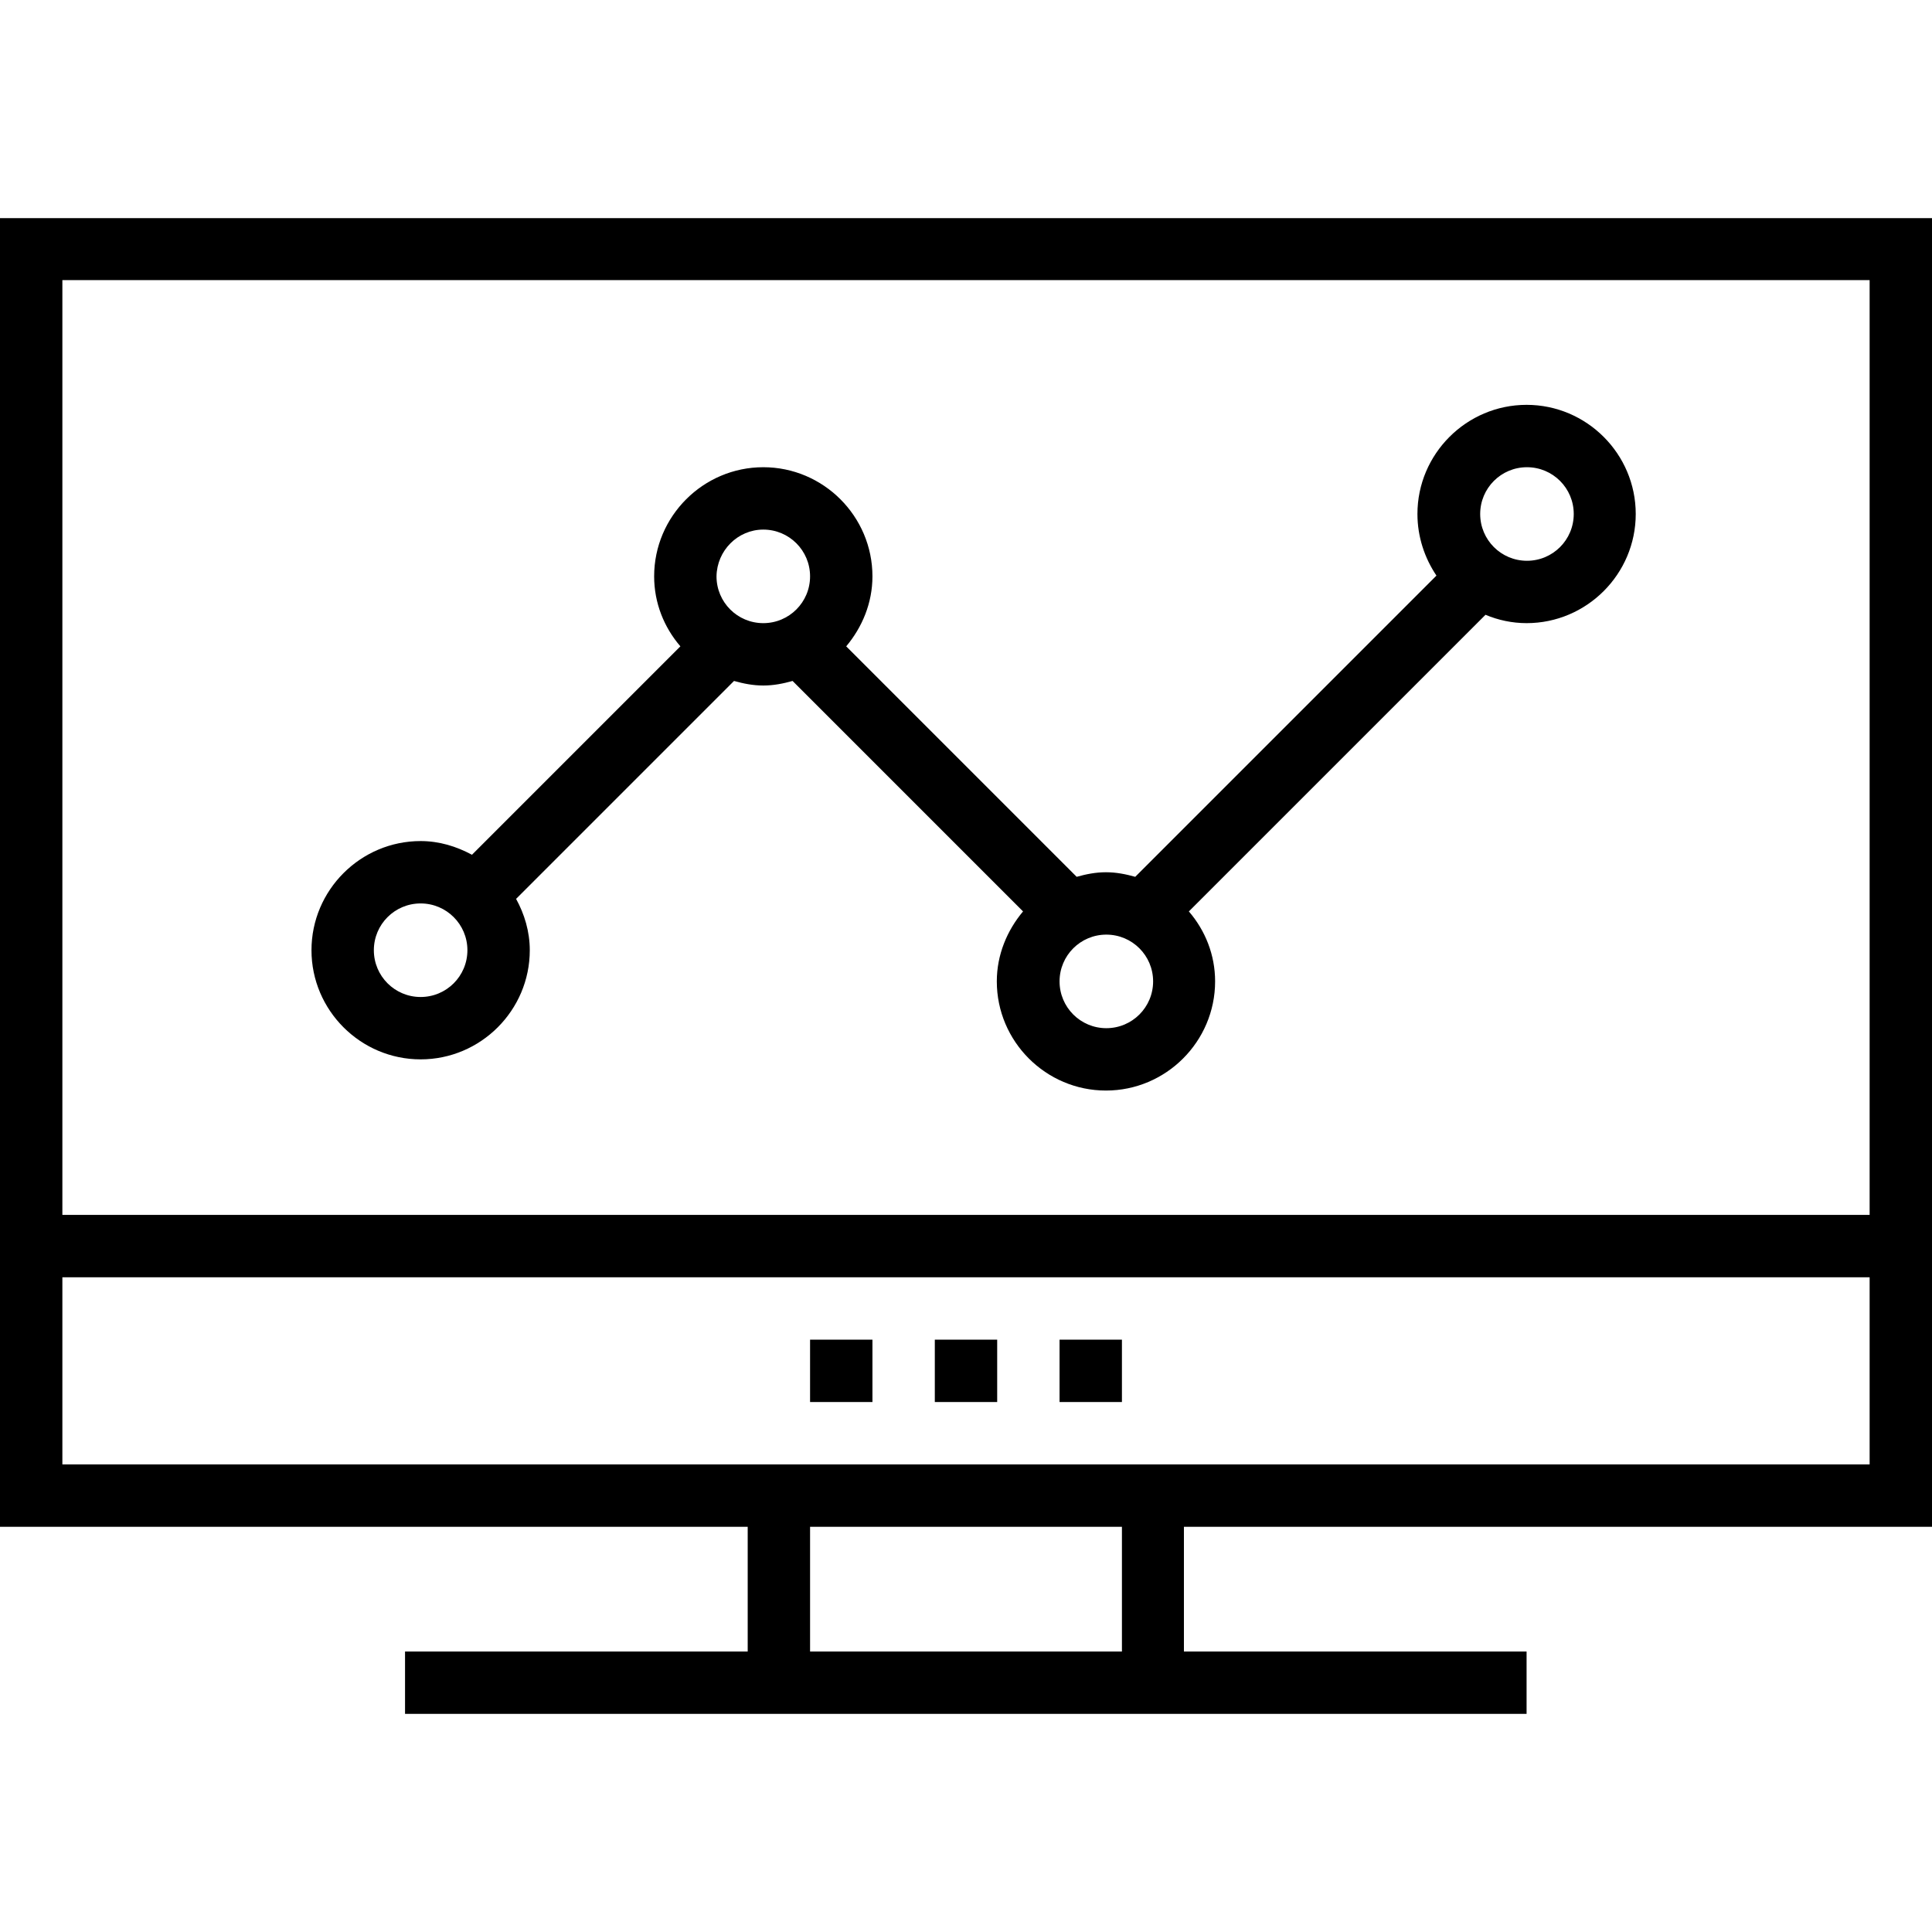 <?xml version="1.0" encoding="iso-8859-1"?>
<!-- Generator: Adobe Illustrator 19.0.0, SVG Export Plug-In . SVG Version: 6.00 Build 0)  -->
<svg version="1.1" id="Capa_1" xmlns="http://www.w3.org/2000/svg" xmlns:xlink="http://www.w3.org/1999/xlink" x="0px" y="0px"
	 viewBox="0 0 508 508" style="enable-background:new 0 0 508 508;" xml:space="preserve">
<g>
	<g>
		<path d="M508,401.45V57.35H0v344.1h196.6v32.8h-90.1v16.4h90.1h114.7h90.1v-16.4h-90.1v-32.8H508z M16.4,73.65h475.2v245.8H16.4
			V73.65z M295,434.25h-82v-32.8h82V434.25z M196.6,385.05H16.4v-49.2h475.2v49.2H311.4H196.6z"/>
	</g>
</g>
<g>
	<g>
		<rect x="245.8" y="352.25" width="16.4" height="16.4"/>
	</g>
</g>
<g>
	<g>
		<rect x="278.6" y="352.25" width="16.4" height="16.4"/>
	</g>
</g>
<g>
	<g>
		<rect x="213" y="352.25" width="16.4" height="16.4"/>
	</g>
</g>
<g>
	<g>
		<path d="M401.4,106.45c-15.8,0-28.7,12.9-28.7,28.7c0,6,1.9,11.6,5,16.2l-79.2,79.2c-2.5-0.7-5-1.2-7.7-1.2s-5.2,0.5-7.7,1.2
			l-60.6-60.6c4.2-5,6.9-11.4,6.9-18.4c0-15.8-12.9-28.7-28.7-28.7s-28.7,12.9-28.7,28.7c0,7,2.6,13.4,6.9,18.4l-54.8,54.8
			c-4.1-2.2-8.6-3.6-13.5-3.6c-15.8,0-28.7,12.9-28.7,28.7c0,15.8,12.9,28.7,28.7,28.7c15.8,0,28.7-12.9,28.7-28.7
			c0-4.9-1.4-9.5-3.6-13.5l57.3-57.3c2.5,0.7,5,1.2,7.7,1.2s5.2-0.5,7.7-1.2l60.6,60.6c-4.2,5-6.9,11.4-6.9,18.4
			c0,15.8,12.9,28.7,28.7,28.7c15.8,0,28.7-12.9,28.7-28.7c0-7-2.6-13.4-6.9-18.4l78-78c3.3,1.4,7,2.2,10.8,2.2
			c15.8,0,28.7-12.9,28.7-28.7S417.2,106.45,401.4,106.45z M110.6,262.15c-6.8,0-12.3-5.5-12.3-12.3c0-6.8,5.5-12.3,12.3-12.3
			c6.8,0,12.3,5.5,12.3,12.3C122.9,256.65,117.4,262.15,110.6,262.15z M200.7,163.85c-6.8,0-12.3-5.5-12.3-12.3
			c0.1-6.8,5.6-12.3,12.3-12.3c6.8,0,12.3,5.5,12.3,12.3C213,158.35,207.5,163.85,200.7,163.85z M290.9,270.35
			c-6.8,0-12.3-5.5-12.3-12.3s5.5-12.3,12.3-12.3s12.3,5.5,12.3,12.3S297.7,270.35,290.9,270.35z M401.5,147.45
			c-6.8,0-12.3-5.5-12.3-12.3c0-6.8,5.5-12.3,12.3-12.3s12.3,5.5,12.3,12.3C413.8,141.95,408.3,147.45,401.5,147.45z"/>
	</g>
</g>
<g>
</g>
<g>
</g>
<g>
</g>
<g>
</g>
<g>
</g>
<g>
</g>
<g>
</g>
<g>
</g>
<g>
</g>
<g>
</g>
<g>
</g>
<g>
</g>
<g>
</g>
<g>
</g>
<g>
</g>
</svg>
